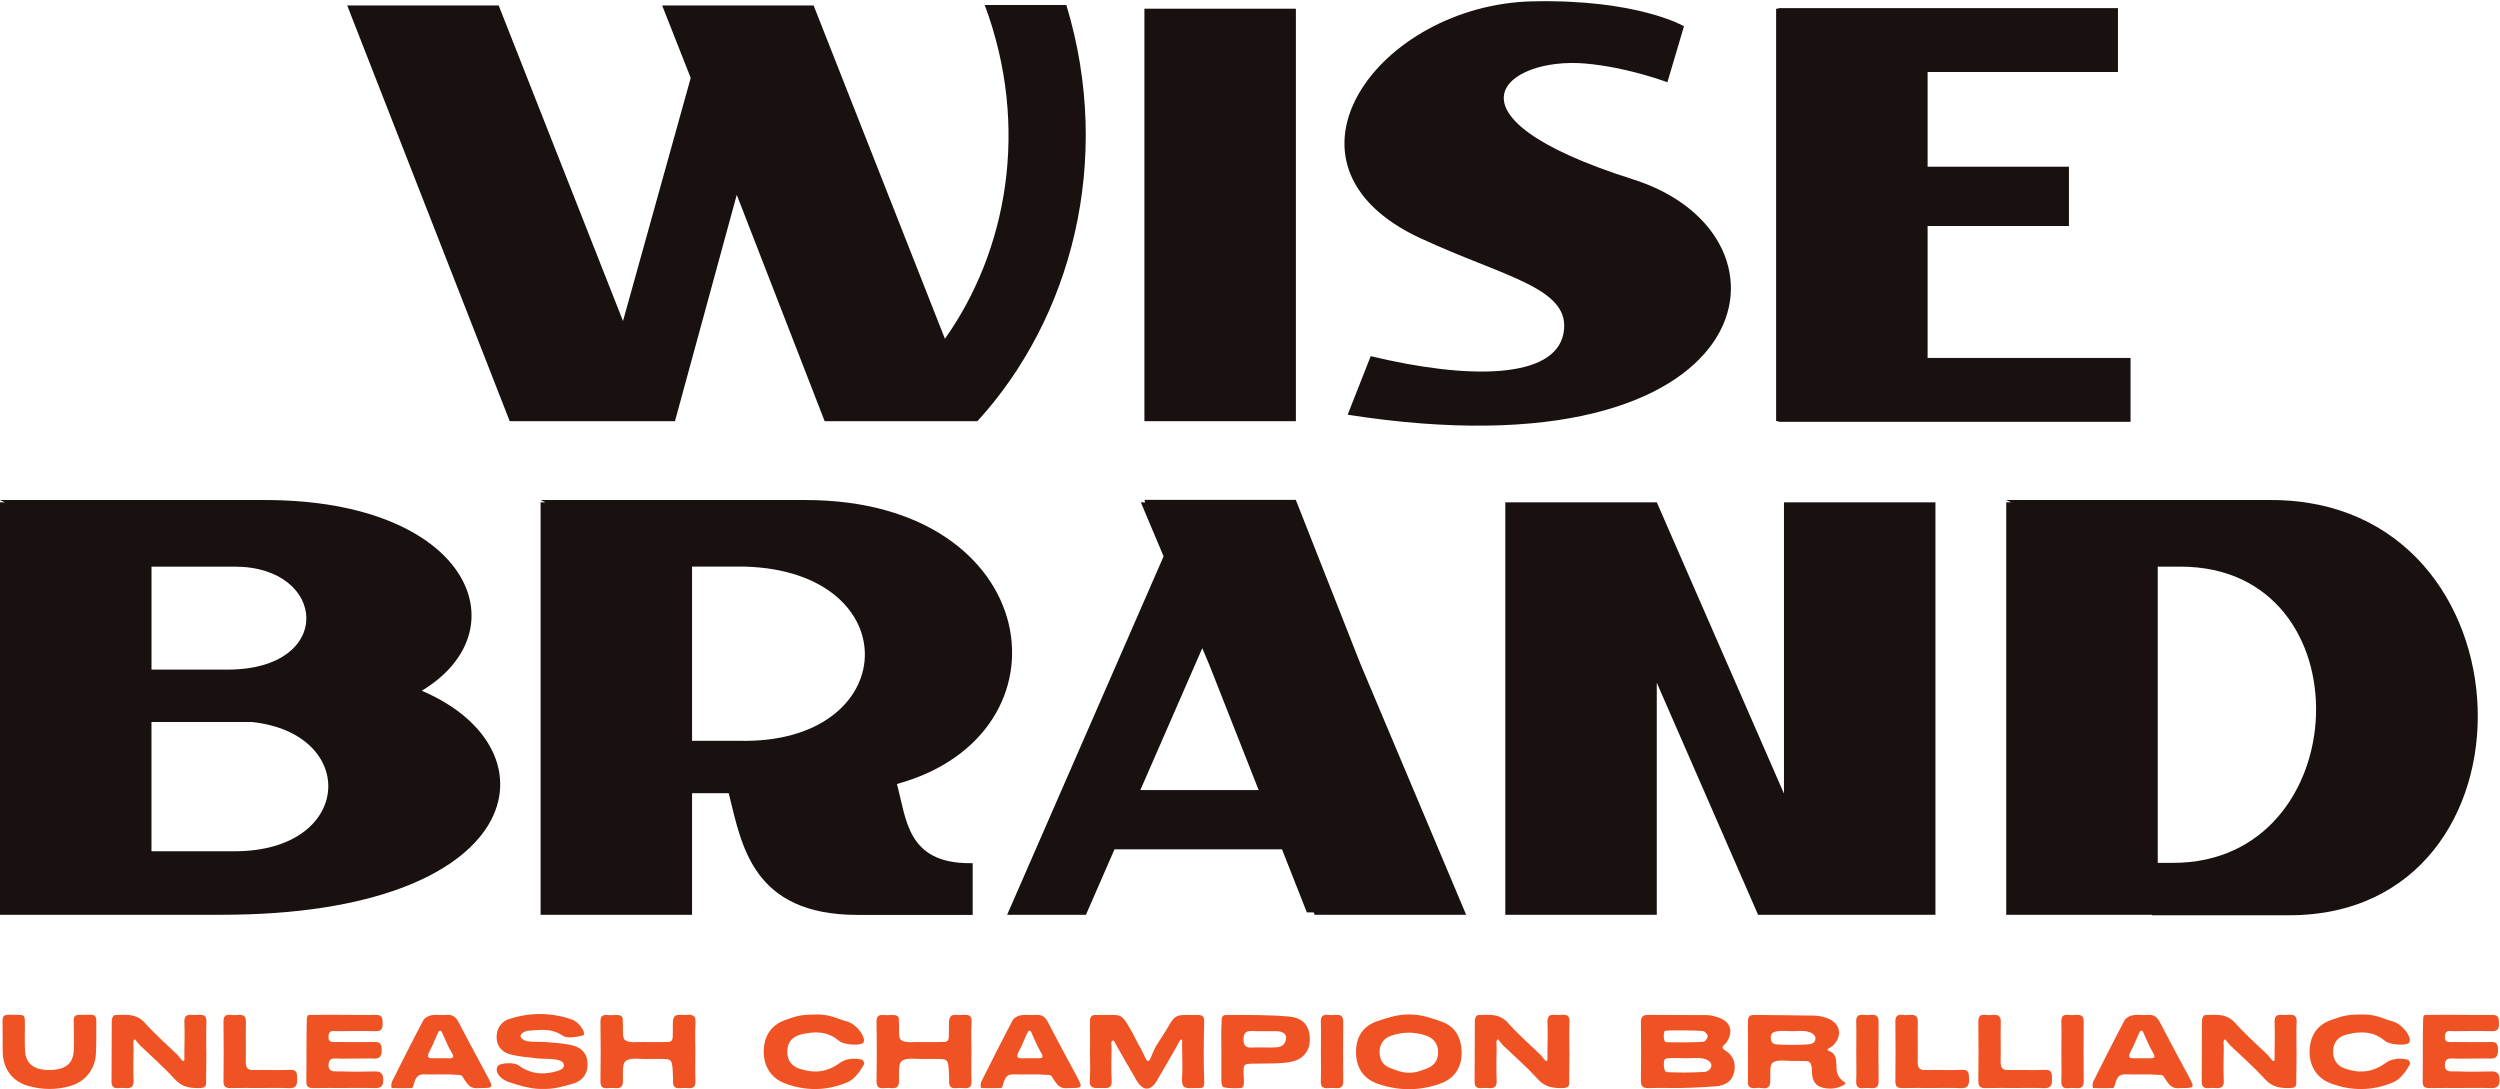 <svg width="778" height="339" viewBox="0 0 778 339" fill="none" xmlns="http://www.w3.org/2000/svg">
<path d="M0.82 322.819C0.82 321.559 0.79 319.059 0.79 317.799C0.79 315.649 1.66 315.759 4.16 315.799C7.67 315.859 7.75 315.519 7.75 318.859C7.75 321.249 7.65 324.609 7.79 326.979C8.02 331.069 10.49 332.969 15.32 332.979C20.19 332.989 22.71 331.119 22.94 327.069C23.1 324.269 22.94 320.229 22.94 317.429C22.94 315.399 24.75 315.829 26.49 315.839C28.37 315.839 29.97 315.279 29.97 317.639C29.97 320.559 30.01 324.959 29.84 328.029C29.58 332.749 26.52 336.589 22.03 337.919C17.61 339.229 13.15 339.189 8.73 337.919C3.92 336.529 1.08 332.809 0.85 327.699C0.78 326.159 0.84 324.339 0.84 322.799H0.83L0.82 322.819Z" fill="#F05323"/>
<path d="M64.22 327.369C64.22 330.459 64.13 334.239 64.13 337.319C64.13 338.479 62.83 338.599 62.04 338.609C58.96 338.649 56.63 338.309 54.36 335.809C50.97 332.079 47.15 328.739 43.5 325.249C43.3 325.059 42.56 324.109 42.16 323.619C41.82 323.199 41.48 323.869 41.5 324.399C41.52 325.099 41.58 325.839 41.57 326.169C41.51 329.539 41.42 332.909 41.57 336.269C41.69 339.069 39.82 338.639 38.21 338.559C36.73 338.489 34.66 339.379 34.7 336.449C34.79 330.279 34.7 324.099 34.77 317.929C34.77 317.259 34.96 315.859 36 315.859C39.09 315.859 41.96 315.309 44.72 317.919C47.97 321.589 51.66 324.859 55.21 328.259C55.55 328.579 56.15 329.479 56.76 330.089C56.86 330.189 57.02 330.229 57.16 330.169C57.3 330.109 57.38 329.979 57.38 329.829C57.37 328.959 57.38 327.779 57.38 327.309C57.43 324.219 57.49 321.129 57.38 318.049C57.28 315.189 59.31 315.889 60.84 315.869C62.4 315.849 64.37 315.239 64.24 318.089C64.1 321.169 64.21 324.259 64.2 327.349L64.22 327.369Z" fill="#F05323"/>
<path d="M80.98 338.589C77.9 338.589 74.81 338.529 71.74 338.609C70.12 338.649 69.53 338.029 69.55 336.419C69.61 330.259 69.63 324.099 69.55 317.949C69.52 315.009 71.64 315.969 73.09 315.899C74.66 315.829 76.6 315.309 76.53 318.109C76.43 322.169 76.58 326.229 76.49 330.279C76.45 332.269 76.96 333.039 78.93 332.989C82.43 332.909 86.64 333.099 90.14 332.939C92.55 332.829 92.43 333.999 92.47 335.999C92.51 338.029 91.83 338.719 89.81 338.629C86.88 338.489 83.93 338.589 80.99 338.589H80.98Z" fill="#F05323"/>
<path d="M107.17 338.589C104.08 338.589 100.99 338.539 97.9 338.609C95.88 338.659 95.3 338.319 95.33 336.339C95.43 330.169 95.31 323.989 95.46 317.819C95.48 317.149 95.46 315.869 96.13 315.859C102.73 315.719 110.54 315.899 117.14 315.849C119.02 315.829 119.03 316.959 119.07 318.309C119.13 319.929 118.86 320.969 116.84 320.909C112.91 320.799 108.98 320.839 105.05 320.909C103.93 320.929 102.35 320.339 102.23 322.409C102.09 324.779 103.84 324.249 105.13 324.269C108.5 324.329 112.34 324.309 115.71 324.279C117.58 324.259 118.83 324.009 118.79 326.929C118.74 329.979 116.78 329.379 115.05 329.399C112.1 329.439 109.15 329.459 106.21 329.459C104.31 329.459 102.24 328.769 102.24 331.549C102.24 333.939 104.59 333.359 106.02 333.409C109.52 333.549 113.04 333.539 116.55 333.429C118.53 333.369 119.24 334.059 119.26 336.079C119.28 338.219 118.34 338.669 116.46 338.609C113.37 338.509 110.28 338.579 107.19 338.579L107.17 338.589Z" fill="#F05323"/>
<path d="M149.22 338.589C148.01 338.769 146.88 338.639 145.95 337.809C145.53 337.429 144.39 335.909 144.06 335.209C143.63 334.299 142.74 334.579 141.59 334.459C138.95 334.199 135.47 334.459 132.8 334.349C130.55 334.259 129.65 334.459 128.85 337.109C128.77 337.379 128.57 338.609 128.08 338.609C126.32 338.609 123.32 338.659 122.04 338.609C121.61 338.589 121.75 337.089 121.99 336.599C125.18 330.209 128.38 323.829 131.73 317.529C132.14 316.749 133.35 316.109 134.28 315.939C135.78 315.679 137.37 315.979 138.9 315.839C140.89 315.649 141.92 316.539 142.8 318.249C145.68 323.849 148.71 329.369 151.67 334.929C153.62 338.599 153.61 338.609 149.21 338.599L149.22 338.589ZM137.01 329.339C137.71 329.339 138.87 329.309 139.57 329.339C141.55 329.449 141.24 328.629 140.32 327.139C139.36 325.579 138.4 323.069 137.5 321.179C137.15 320.459 136.64 320.729 136.42 321.179C135.51 323.049 134.59 325.549 133.68 327.119C133.61 327.239 133.57 327.379 133.51 327.499C132.95 328.589 132.93 329.379 134.5 329.329C135.34 329.299 136.18 329.329 137.02 329.329L137.01 329.339Z" fill="#F05323"/>
<path d="M168.27 338.879C165.18 338.879 161.53 337.809 158.26 336.709C156.13 335.989 153.73 333.879 154.87 331.809C155.45 330.759 160.07 330.469 161.46 331.589C165.84 334.829 170.33 334.169 173.07 333.419C173.89 333.199 175.49 332.699 175.49 331.599C175.49 330.279 173.97 329.909 173.08 329.749C171.17 329.389 169.16 329.589 167.22 329.369C164.31 329.039 161.35 328.819 158.54 328.049C156.08 327.369 154.52 325.379 154.54 322.699C154.56 320.089 155.9 317.959 158.44 317.129C164.9 315.019 171.41 315.029 177.84 317.229C180.69 318.209 182.58 322.009 181.41 322.249C179.28 322.669 176.59 323.329 175.04 322.269C171.45 319.819 167.95 320.559 164.25 320.769C163.52 320.809 162.01 321.539 162.01 322.409C162.01 323.279 163.35 323.929 164.11 324.039C166.04 324.319 168.03 324.149 169.99 324.299C172.5 324.499 175.04 324.669 177.5 325.159C180.96 325.849 182.67 327.809 182.85 330.759C183.04 333.879 181.46 336.399 178.07 337.309C174.99 338.149 172.51 339.019 168.29 338.879H168.27Z" fill="#F05323"/>
<path d="M216.38 327.559C216.38 330.509 216.28 333.459 216.41 336.399C216.53 339.289 214.48 338.569 212.96 338.559C211.45 338.559 209.31 339.299 209.45 336.439C209.46 336.159 209.45 335.879 209.45 335.599C209.21 329.549 209.35 329.549 205.52 329.549C204.96 329.549 202.21 329.529 201.65 329.549C199.28 329.659 196.36 328.999 194.74 330.159C193.55 331.009 193.88 334.239 193.86 336.419C193.84 339.269 191.85 338.569 190.33 338.559C188.83 338.559 186.81 339.329 186.86 336.429C186.96 330.259 186.96 324.089 186.86 317.919C186.82 315.309 188.62 315.919 190.02 315.919C191.83 315.919 193.8 315.429 193.8 317.319C193.8 317.459 193.8 318.019 193.82 318.159C194 320.079 193.49 322.919 194.52 323.679C195.92 324.719 198.5 324.169 200.57 324.279C201.27 324.319 206.11 324.279 206.82 324.279C208.75 324.279 209.37 324.319 209.37 322.029C209.37 321.349 209.4 319.109 209.39 318.159C209.54 314.999 211.61 315.969 213.22 315.859C214.92 315.749 216.64 315.519 216.44 318.289C216.22 321.359 216.39 324.459 216.39 327.539L216.38 327.559Z" fill="#F05323"/>
<path d="M253.9 315.699C258.96 315.699 260.31 317.069 263.82 317.939C264.21 318.039 265 318.469 265.34 318.709C267.84 320.409 269.52 323.359 268.64 324.499C267.88 325.489 262.63 325.209 261.14 323.939C257.55 320.849 253.47 320.869 249.24 321.939C246.67 322.589 245.11 324.219 245 326.999C244.89 329.729 246.19 331.679 248.68 332.539C253.14 334.069 257.25 333.809 261.35 330.779C263.03 329.539 265.86 329.079 268.4 329.829C268.45 329.839 269.21 330.839 268.88 331.219C267.49 333.779 265.71 335.959 263.73 336.799C257.31 339.529 250.59 339.609 244.04 337.059C239.85 335.429 237.58 331.599 237.67 327.079C237.75 322.449 239.99 318.879 244.52 317.379C247.41 316.419 248.62 315.709 253.91 315.709L253.9 315.699Z" fill="#F05323"/>
<path d="M302.3 327.559C302.3 330.509 302.2 333.459 302.33 336.399C302.45 339.289 300.4 338.569 298.88 338.559C297.37 338.559 295.23 339.299 295.37 336.439C295.38 336.159 295.37 335.879 295.37 335.599C295.13 329.549 295.27 329.549 291.44 329.549C290.88 329.549 288.13 329.529 287.57 329.549C285.2 329.659 282.28 328.999 280.66 330.159C279.47 331.009 279.8 334.239 279.78 336.419C279.76 339.269 277.77 338.569 276.25 338.559C274.75 338.559 272.73 339.329 272.78 336.429C272.88 330.259 272.88 324.089 272.78 317.919C272.74 315.309 274.54 315.919 275.94 315.919C277.75 315.919 279.72 315.429 279.72 317.319C279.72 317.459 279.72 318.019 279.74 318.159C279.92 320.079 279.41 322.919 280.44 323.679C281.84 324.719 284.42 324.169 286.49 324.279C287.19 324.319 292.03 324.279 292.74 324.279C294.67 324.279 295.29 324.319 295.29 322.029C295.29 321.349 295.32 319.109 295.31 318.159C295.46 314.999 297.53 315.969 299.14 315.859C300.84 315.749 302.56 315.519 302.36 318.289C302.14 321.359 302.31 324.459 302.31 327.539L302.3 327.559Z" fill="#F05323"/>
<path d="M332.62 338.589C331.41 338.769 330.28 338.639 329.35 337.809C328.93 337.429 327.79 335.909 327.46 335.209C327.03 334.299 326.14 334.579 324.99 334.459C322.35 334.199 318.87 334.459 316.2 334.349C313.95 334.259 313.05 334.459 312.25 337.109C312.17 337.379 311.97 338.609 311.48 338.609C309.72 338.609 306.72 338.659 305.44 338.609C305.01 338.589 305.15 337.089 305.39 336.599C308.58 330.209 311.78 323.829 315.13 317.529C315.54 316.749 316.75 316.109 317.68 315.939C319.18 315.679 320.77 315.979 322.3 315.839C324.29 315.649 325.32 316.539 326.2 318.249C329.08 323.849 332.11 329.369 335.07 334.929C337.02 338.599 337.01 338.609 332.61 338.599L332.62 338.589ZM320.42 329.339C321.12 329.339 322.28 329.309 322.98 329.339C324.96 329.449 324.65 328.629 323.73 327.139C322.77 325.579 321.81 323.069 320.91 321.179C320.56 320.459 320.05 320.729 319.83 321.179C318.91 323.049 318 325.549 317.09 327.119C317.02 327.239 316.98 327.379 316.92 327.499C316.36 328.589 316.34 329.379 317.91 329.329C318.75 329.299 319.59 329.329 320.43 329.329L320.42 329.339Z" fill="#F05323"/>
<path d="M339.21 326.859C339.21 323.919 339.27 320.969 339.19 318.029C339.15 316.429 339.76 315.719 341.32 315.859C341.46 315.869 343.42 315.859 343.56 315.859C349.07 315.859 348.98 315.199 352.44 321.469C353.18 322.819 353.9 324.459 354.72 325.769C355.36 326.789 356.08 328.649 356.78 329.879C356.88 330.059 357.08 330.169 357.29 330.159C357.5 330.159 357.69 330.039 357.78 329.849C358.44 328.559 359.11 326.619 359.74 325.559C360.6 324.119 362.59 321.239 363.39 319.789C365.74 315.559 366.31 315.859 371.08 315.859C373.29 315.859 374.82 315.469 374.75 317.969C374.59 323.569 374.53 331.399 374.77 336.999C374.77 339.099 373.63 338.519 371.44 338.609C368.95 338.719 367.83 338.679 367.83 336.069C368.07 332.859 367.9 328.989 367.86 325.769C367.86 325.509 367.89 324.409 367.89 323.759C367.89 323.319 367.3 323.579 367.09 323.959C366.78 324.529 366.48 325.129 366.35 325.349C364.23 328.979 362.21 332.659 360.06 336.269C358.1 339.569 355.73 339.619 353.8 336.389C351.64 332.789 349.62 329.099 347.51 325.469C347.4 325.279 347.02 324.529 346.74 324.029C346.45 323.509 345.79 324.039 345.83 324.629C345.88 325.229 345.93 325.779 345.93 326.029C345.88 329.389 345.75 332.769 345.95 336.119C346.14 339.269 344.01 338.499 342.33 338.569C340.6 338.639 338.94 338.829 339.14 336.099C339.37 333.029 339.19 329.939 339.19 326.849L339.21 326.859Z" fill="#F05323"/>
<path d="M380.08 327.319C380.08 324.239 379.97 321.149 380.16 318.069C380.21 317.309 379.91 315.859 381.66 315.859C388.1 315.859 394.7 315.779 401.11 316.349C405.68 316.759 407.56 319.349 407.61 323.309C407.66 327.089 405.62 329.799 401.29 330.539C398.14 331.079 394.88 330.909 391.67 330.989C386.99 331.109 386.78 330.439 387.07 335.429C387.18 337.289 387.16 338.609 386.03 338.609C385.5 338.609 384.32 338.679 383.53 338.639C379.98 338.469 380.1 338.619 380.08 334.889C380.06 332.369 380.08 329.839 380.08 327.319ZM393.14 325.959C394.54 325.959 397 326.119 398.29 325.729C399.4 325.389 399.93 324.569 400.16 323.609C400.63 321.699 399.08 320.949 397.32 320.919C394.8 320.879 392.27 320.979 389.75 320.859C387.83 320.769 386.99 321.349 386.98 323.439C386.98 325.559 387.88 326.139 389.77 325.989C390.89 325.899 392.01 325.969 393.14 325.969V325.949V325.959Z" fill="#F05323"/>
<path d="M411.06 327.229C411.06 324.159 411.14 321.079 411.04 318.019C410.94 315.129 413.01 315.909 414.5 315.899C416.01 315.899 418.04 315.179 418.01 318.009C417.95 324.149 417.95 330.289 418.01 336.439C418.04 339.269 416.02 338.569 414.5 338.559C413.01 338.549 410.94 339.339 411.04 336.449C411.15 333.379 411.06 330.309 411.06 327.239V327.229Z" fill="#F05323"/>
<path d="M438.58 315.699C442.4 315.699 445.3 316.81 448.46 317.87C452.81 319.33 454.74 322.83 454.86 327.31C454.98 331.95 452.75 335.56 448.38 337.16C441.83 339.56 435.13 339.539 428.57 337.199C424.18 335.629 421.99 332.09 421.99 327.41C421.99 322.7 424.12 319.28 428.67 317.77C431.82 316.73 434.69 315.689 438.58 315.689V315.699ZM438.33 333.839C440.92 333.839 442.19 333.159 443.88 332.579C446.2 331.779 447.52 330.05 447.54 327.52C447.56 324.8 446.13 323.049 443.63 322.219C440.07 321.039 436.48 321.099 432.94 322.319C430.79 323.059 429.47 324.579 429.34 326.959C429.2 329.459 430.17 331.419 432.5 332.319C434.42 333.069 436.32 333.839 438.34 333.839H438.33Z" fill="#F05323"/>
<path d="M488.41 327.369C488.41 330.459 488.32 334.239 488.32 337.319C488.32 338.479 487.02 338.599 486.23 338.609C483.15 338.649 480.82 338.309 478.55 335.809C475.16 332.079 471.34 328.739 467.69 325.249C467.49 325.059 466.75 324.109 466.35 323.619C466.01 323.199 465.67 323.869 465.69 324.399C465.71 325.099 465.77 325.839 465.76 326.169C465.7 329.539 465.61 332.909 465.76 336.269C465.88 339.069 464.01 338.639 462.4 338.559C460.92 338.489 458.85 339.379 458.89 336.449C458.98 330.279 458.89 324.099 458.96 317.929C458.96 317.259 459.15 315.859 460.19 315.859C463.28 315.859 466.15 315.309 468.91 317.919C472.16 321.589 475.85 324.859 479.4 328.259C479.74 328.579 480.34 329.479 480.95 330.089C481.05 330.189 481.21 330.229 481.35 330.169C481.49 330.109 481.57 329.979 481.57 329.829C481.56 328.959 481.57 327.779 481.57 327.309C481.62 324.219 481.68 321.129 481.57 318.049C481.47 315.189 483.5 315.889 485.03 315.869C486.59 315.849 488.56 315.239 488.43 318.089C488.29 321.169 488.4 324.259 488.39 327.349L488.41 327.369Z" fill="#F05323"/>
<path d="M521.95 338.589C519.01 338.589 516.06 338.519 513.12 338.619C511.36 338.679 510.62 338.149 510.65 336.259C510.74 330.239 510.74 324.219 510.65 318.199C510.62 316.319 511.35 315.809 513.12 315.829C519.14 315.909 525.17 315.829 531.2 315.899C532.3 315.909 533.42 316.209 534.48 316.539C538.44 317.739 539.61 320.869 537.34 324.319C536.67 325.339 535.05 325.809 536.99 326.989C539.45 328.479 540.27 331.009 539.64 333.719C538.96 336.639 536.76 337.799 534.11 338.049C530.08 338.439 521.97 338.659 521.96 338.579L521.95 338.589ZM518.28 320.779C517.75 320.839 517.8 321.839 517.76 322.449C517.72 323.069 518 324.299 518.4 324.309C522.17 324.429 526.34 324.409 530.1 324.229C530.61 324.209 531.45 323.079 531.44 322.479C531.44 321.909 530.55 320.929 529.97 320.859C528.18 320.649 520.07 320.559 518.27 320.769L518.28 320.779ZM524.66 329.329C522.99 329.329 520.15 329.129 518.53 329.419C517.77 329.549 517.82 330.609 517.78 331.299C517.73 332.089 518.09 333.619 518.64 333.649C522.58 333.839 526.52 333.809 530.45 333.579C531.2 333.529 532.58 332.899 532.58 331.509C532.58 330.329 531.01 329.609 530.08 329.429C528.33 329.089 526.48 329.329 524.66 329.329Z" fill="#F05323"/>
<path d="M574.29 337.149C574.29 337.259 574.24 337.359 574.15 337.419C573.3 338.049 571.48 338.769 569.56 338.769C565.97 338.769 564.08 337.289 563.91 334.109C563.86 333.089 564.1 330.049 562 330.229C562.01 330.229 562.02 330.219 562.03 330.209C561.23 330.169 559.91 330.159 559.07 330.159C558.79 330.159 558.51 330.159 558.23 330.159C556 330.239 553.26 329.589 551.7 330.659C550.6 331.409 551 334.489 550.91 336.539C550.77 339.739 548.37 338.329 546.86 338.549C545.24 338.799 543.66 338.669 543.96 336.299C543.96 336.159 543.96 336.019 543.96 335.879C543.96 332.939 543.96 329.989 543.96 327.049C543.96 324.109 543.99 321.159 543.95 318.219C543.93 316.779 544.13 315.809 545.96 315.839C552.13 315.959 558.3 315.919 564.47 316.049C565.88 316.099 567.27 316.359 568.59 316.839C572.7 318.299 573.58 322.419 570.37 325.409C569.65 326.079 567.88 326.639 569.15 327.039C569.15 327.039 569.14 327.039 569.13 327.039C571.14 327.749 571.5 329.149 571.5 332.109C571.5 335.269 573.46 336.379 574.15 336.859C574.24 336.919 574.29 337.029 574.29 337.129V337.149ZM562.67 324.999C563.48 324.949 564.98 324.699 564.98 323.139C564.98 321.869 563.41 321.229 562.46 321.009C560.87 320.659 559.14 320.909 557.47 320.909V320.889C555.94 320.889 554.36 320.669 552.89 320.979C552.14 321.139 551.06 321.259 551.06 322.899C551.06 324.539 552.04 324.969 552.66 325.009C555.99 325.219 559.34 325.219 562.67 325.009V324.999Z" fill="#F05323"/>
<path d="M577.67 327.229C577.67 324.159 577.75 321.079 577.65 318.019C577.55 315.129 579.62 315.909 581.11 315.899C582.62 315.899 584.65 315.179 584.62 318.009C584.56 324.149 584.56 330.289 584.62 336.439C584.65 339.269 582.63 338.569 581.11 338.559C579.62 338.549 577.55 339.339 577.65 336.449C577.76 333.379 577.67 330.309 577.67 327.239V327.229Z" fill="#F05323"/>
<path d="M601.28 338.589C598.2 338.589 595.11 338.529 592.03 338.609C590.41 338.649 589.82 338.029 589.84 336.419C589.9 330.259 589.92 324.099 589.84 317.949C589.81 315.009 591.93 315.969 593.38 315.899C594.95 315.829 596.89 315.309 596.82 318.109C596.72 322.169 596.87 326.229 596.78 330.279C596.74 332.269 597.25 333.039 599.22 332.989C602.72 332.909 606.93 333.099 610.43 332.939C612.84 332.829 612.72 333.999 612.76 335.999C612.8 338.029 612.12 338.719 610.1 338.629C607.17 338.489 604.22 338.589 601.28 338.589Z" fill="#F05323"/>
<path d="M627.09 338.589C624.01 338.589 620.92 338.529 617.85 338.609C616.23 338.649 615.64 338.029 615.66 336.419C615.72 330.259 615.74 324.099 615.66 317.949C615.63 315.009 617.75 315.969 619.2 315.899C620.77 315.829 622.71 315.309 622.64 318.109C622.54 322.169 622.69 326.229 622.6 330.279C622.56 332.269 623.07 333.039 625.04 332.989C628.54 332.909 632.75 333.099 636.25 332.939C638.66 332.829 638.54 333.999 638.58 335.999C638.62 338.029 637.94 338.719 635.92 338.629C632.99 338.489 630.04 338.589 627.1 338.589H627.09Z" fill="#F05323"/>
<path d="M641.5 327.229C641.5 324.159 641.58 321.079 641.48 318.019C641.38 315.129 643.45 315.909 644.94 315.899C646.45 315.899 648.48 315.179 648.45 318.009C648.39 324.149 648.39 330.289 648.45 336.439C648.48 339.269 646.46 338.569 644.94 338.559C643.45 338.549 641.38 339.339 641.48 336.449C641.59 333.379 641.5 330.309 641.5 327.239V327.229Z" fill="#F05323"/>
<path d="M678.65 338.589C677.44 338.769 676.31 338.639 675.38 337.809C674.96 337.429 673.82 335.909 673.49 335.209C673.06 334.299 672.17 334.579 671.02 334.459C668.38 334.199 664.9 334.459 662.23 334.349C659.98 334.259 659.08 334.459 658.28 337.109C658.2 337.379 658 338.609 657.51 338.609C655.75 338.609 652.75 338.659 651.47 338.609C651.04 338.589 651.18 337.089 651.42 336.599C654.61 330.209 657.81 323.829 661.16 317.529C661.57 316.749 662.78 316.109 663.71 315.939C665.21 315.679 666.8 315.979 668.33 315.839C670.32 315.649 671.35 316.539 672.23 318.249C675.11 323.849 678.14 329.369 681.1 334.929C683.05 338.599 683.04 338.609 678.64 338.599L678.65 338.589ZM666.45 329.339C667.15 329.339 668.31 329.309 669.01 329.339C670.99 329.449 670.68 328.629 669.76 327.139C668.8 325.579 667.84 323.069 666.94 321.179C666.59 320.459 666.08 320.729 665.86 321.179C664.95 323.049 664.03 325.549 663.12 327.119C663.05 327.239 663.01 327.379 662.95 327.499C662.39 328.589 662.37 329.379 663.94 329.329C664.78 329.299 665.62 329.329 666.46 329.329L666.45 329.339Z" fill="#F05323"/>
<path d="M714.69 327.369C714.69 330.459 714.6 334.239 714.6 337.319C714.6 338.479 713.3 338.599 712.51 338.609C709.43 338.649 707.1 338.309 704.83 335.809C701.44 332.079 697.62 328.739 693.97 325.249C693.77 325.059 693.03 324.109 692.63 323.619C692.29 323.199 691.95 323.869 691.97 324.399C691.99 325.099 692.05 325.839 692.04 326.169C691.98 329.539 691.89 332.909 692.04 336.269C692.16 339.069 690.29 338.639 688.68 338.559C687.2 338.489 685.13 339.379 685.17 336.449C685.26 330.279 685.17 324.099 685.24 317.929C685.24 317.259 685.43 315.859 686.47 315.859C689.56 315.859 692.43 315.309 695.19 317.919C698.44 321.589 702.13 324.859 705.68 328.259C706.02 328.579 706.62 329.479 707.23 330.089C707.33 330.189 707.49 330.229 707.63 330.169C707.77 330.109 707.85 329.979 707.85 329.829C707.84 328.959 707.85 327.779 707.85 327.309C707.9 324.219 707.96 321.129 707.85 318.049C707.75 315.189 709.78 315.889 711.31 315.869C712.87 315.849 714.84 315.239 714.71 318.089C714.57 321.169 714.68 324.259 714.67 327.349L714.69 327.369Z" fill="#F05323"/>
<path d="M734.97 315.699C740.03 315.699 741.38 317.069 744.89 317.939C745.28 318.039 746.07 318.469 746.41 318.709C748.91 320.409 750.59 323.359 749.71 324.499C748.95 325.489 743.7 325.209 742.21 323.939C738.62 320.849 734.54 320.869 730.31 321.939C727.74 322.589 726.18 324.219 726.07 326.999C725.96 329.729 727.26 331.679 729.75 332.539C734.21 334.069 738.32 333.809 742.42 330.779C744.1 329.539 746.93 329.079 749.47 329.829C749.52 329.839 750.28 330.839 749.95 331.219C748.56 333.779 746.78 335.959 744.8 336.799C738.38 339.529 731.66 339.609 725.11 337.059C720.92 335.429 718.65 331.599 718.74 327.079C718.82 322.449 721.06 318.879 725.59 317.379C728.48 316.419 729.69 315.709 734.98 315.709L734.97 315.699Z" fill="#F05323"/>
<path d="M765.77 338.589C762.68 338.589 759.59 338.539 756.5 338.609C754.48 338.659 753.9 338.319 753.93 336.339C754.03 330.169 753.91 323.989 754.06 317.819C754.08 317.149 754.06 315.869 754.73 315.859C761.33 315.719 769.14 315.899 775.74 315.849C777.62 315.829 777.63 316.959 777.67 318.309C777.73 319.929 777.46 320.969 775.44 320.909C771.51 320.799 767.58 320.839 763.65 320.909C762.53 320.929 760.95 320.339 760.83 322.409C760.69 324.779 762.44 324.249 763.73 324.269C767.1 324.329 770.94 324.309 774.31 324.279C776.18 324.259 777.43 324.009 777.39 326.929C777.34 329.979 775.38 329.379 773.65 329.399C770.7 329.439 767.75 329.459 764.81 329.459C762.91 329.459 760.84 328.769 760.84 331.549C760.84 333.939 763.19 333.359 764.62 333.409C768.12 333.549 771.64 333.539 775.15 333.429C777.13 333.369 777.84 334.059 777.86 336.079C777.88 338.219 776.94 338.669 775.06 338.609C771.97 338.509 768.88 338.579 765.79 338.579L765.77 338.589Z" fill="#F05323"/>
<path d="M555.17 246.959L515.6 156.329H491.08H468.45V284.679H515.59V212.469L547.11 284.679H555.17H602.31V156.329H555.17V246.959Z" fill="#18110F"/>
<path d="M423.5 206.939L403.26 155.569H356.12L356.42 156.329H355.03L362.11 173.139L313.42 284.689H337.94L346.83 264.319H398.96L406.69 283.929H408.81L409.13 284.689H456.27L423.51 206.949L423.5 206.939ZM354.88 245.859L374.15 201.709L376.36 206.949L391.69 245.859H354.88Z" fill="#18110F"/>
<path d="M0 284.679H47.14H68.98C163.69 284.679 174.77 233.479 131.25 214.959C162.84 195.929 145.91 155.609 82.45 155.609H0L1.52 156.329H0V284.689V284.679ZM47.14 176.339H73.08C101.88 176.339 104.38 208.379 70.84 208.379H47.15V176.339H47.14ZM47.14 224.679H78.28C111.77 228.149 110.05 264.909 73.08 264.909H47.14V224.679Z" fill="#18110F"/>
<path d="M669.75 284.829H712.4C793.21 284.829 789.84 155.609 706.79 155.609H624.34L625.86 156.329H624.34V284.689H669.72L669.74 284.829H669.75ZM671.49 176.339H678.57C736.92 176.339 733.42 268.519 676.33 268.519H671.49V176.339Z" fill="#18110F"/>
<path d="M250.68 155.609H168.23L169.75 156.329H168.23V284.689H215.37V246.849H226.78C230.77 262.719 233.9 284.719 266.87 284.719H302.7V268.619H301.78C282.22 268.619 282.1 254.879 279.12 243.979C335.48 228.529 324.93 155.609 250.67 155.609H250.68ZM229.64 230.529H215.37V176.329H231.88C283.04 177.819 280.8 232.019 229.64 230.529Z" fill="#18110F"/>
<path d="M553.43 131.269H663.03V111.389H599.87V70.339H643.85V51.879H599.87V22.409H659.11V2.529H553.43V2.709H552.73V131.069H553.43V131.269Z" fill="#18110F"/>
<path d="M403.28 2.709H356.14V131.069H403.28V2.709Z" fill="#18110F"/>
<path d="M441.97 74.099C468.23 86.339 489.34 89.579 486.54 103.829C483.75 118.009 456.93 118.169 426.57 110.829L419.39 129.059C549.1 149.349 563.39 73.289 508.23 55.829C445.68 36.029 468.59 17.619 493.32 19.769C506.54 20.919 518.89 25.599 518.89 25.599L524.06 8.169C524.06 8.169 509.65 -0.301 476.96 0.419C429.04 1.459 392.48 51.049 441.96 74.109L441.97 74.099Z" fill="#18110F"/>
<path d="M205.71 131.069H210.05L229.28 60.63L256.63 131.069H304.17C333.32 99.21 346.55 50.06 331.85 1.56H306.45C320.65 39.72 313.3 78.28 294.06 105.43L253.2 1.699H206.06L214.95 24.25L193.88 99.909L155.19 1.699H108.05L158.62 131.069H205.71Z" fill="#18110F"/>
</svg>
